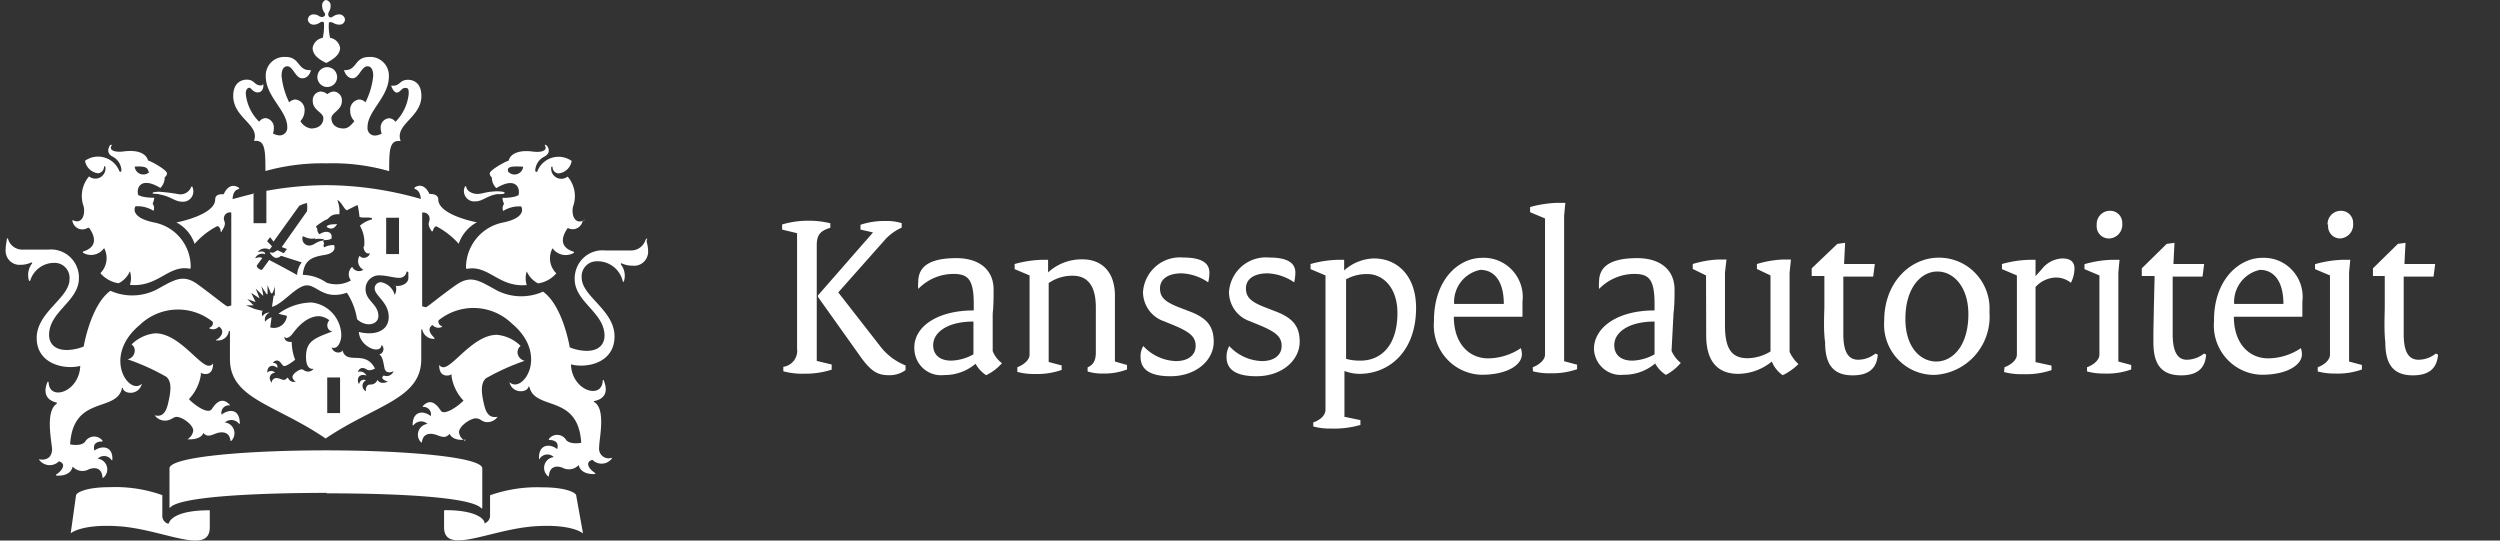 <svg xmlns="http://www.w3.org/2000/svg" width="111" height="24" fill="none"><rect width="100%" height="100%" fill="#333333" stroke="none"/><g fill="#fff" clip-path="url(#a)"><path d="M15.099 18.34h-.57v-1.58h.57zm2.617-7.058h-.57V9.667h.57zM7.114 8.513c-.04 0-.338 0-.338.06s.133 0 .338.067c.458.08.663.314.961.314a.454.454 0 0 0 .505-.394.46.46 0 0 0-.028-.234c0-.066-.066-.053-.073 0a.51.51 0 0 1-.523.3 8 8 0 0 0-.895-.113zm-3.16 1.601c.053.074.59.774-.245 1.048-.033 0-.053.047 0 .073a.704.704 0 0 0 .914-.22.95.95 0 0 1-.166 1.114c.208.242.495.4.809.447.225-.112.403-.301.503-.533a1 1 0 0 1 0 .607c1.26.113 1.703-.9 2.65-.72 0 0 .047 0 .047-.04a2 2 0 0 0-.43-1.288 2 2 0 0 0-1.147-.714c-1.193-.234-.875-.728-.875-.728.282-.02.563.05.802.2a.31.31 0 0 0-.04-.313.8.8 0 0 0 .073-.267c-.563 0-.715-.127-.715-.127-.093-.34.145-.82.987-.307a.67.67 0 0 0 .192-.48.2.2 0 0 0 .1-.173c0-.14-.663-.52-.842-.568-.046-.206-.305-.507-1.093-.4-.378.047-.663-.053-.517-.267 0-.04-.046-.046-.08 0-.033.047-.205.334.126.5a.72.72 0 0 1 .385.608c0 .08-.093.08-.106 0a1.02 1.02 0 0 0-.655-.574 1 1 0 0 0-.856.147.67.67 0 0 0 .576.554.284.284 0 0 0 .265-.26c0-.074.04-.067.067 0a.46.46 0 0 1-.233.443.45.45 0 0 1-.496-.043 1.34 1.34 0 0 0-.239 1.334c.086.407-.106.794-.464.614h-.04a.46.46 0 0 0 .253.36.45.45 0 0 0 .437-.027zm2.69-2.488a.384.384 0 0 1-.663-.227c.391-.027.59.013.61.227zm14.577.987c-.239 0-.477-.113-.517-.3 0-.047-.053-.067-.073 0a.46.46 0 0 0 .247.594.45.45 0 0 0 .23.033c.318 0 .497-.24.954-.32.206 0 .345 0 .345-.06s-.298-.067-.345-.067c-.543.02-.61.12-.914.12zm4.724 1.175c0-.047 0-.04-.04 0-.357.18-.55-.207-.463-.614a1.34 1.34 0 0 0-.239-1.335.45.45 0 0 1-.729-.4c0-.053.06-.067.06 0a.28.28 0 0 0 .271.26.66.66 0 0 0 .577-.553 1.01 1.01 0 0 0-1.51.426c0 .08-.113.074-.107 0a.72.72 0 0 1 .384-.607c.332-.166.206-.42.126-.5s-.099 0-.08 0c.127.213-.145.314-.516.267-.788-.107-1.053.193-1.093.4-.172.047-.842.427-.842.567a.22.22 0 0 0 .093.174.67.67 0 0 0 .199.48c.841-.514 1.073-.033.987.307 0 0-.152.127-.715.127a.8.8 0 0 0 .072.267.31.31 0 0 0-.04.313c.24-.15.52-.22.802-.2 0 0 .318.5-.874.727-.45.104-.851.358-1.138.722a2.05 2.05 0 0 0-.44 1.28s0 .04.047.04c.968-.18 1.405.834 2.65.72a1 1 0 0 1 0-.607c.103.231.28.42.504.534.314-.047.6-.205.809-.447a.93.93 0 0 1-.166-1.114.71.71 0 0 0 .914.22c.053 0 .047-.06 0-.073-.828-.274-.285-.975-.238-1.048a.447.447 0 0 0 .582-.132.46.46 0 0 0 .08-.201zM23.23 7.399a.39.39 0 0 1-.26.328.38.38 0 0 1-.403-.101c-.08-.214.113-.254.59-.227zM14.304.274q.004.137.079.253c.073.107.066.16 0 .2s-.086.04-.199 0A.4.4 0 0 0 13.94.64a.24.24 0 0 0-.245.133.3.3 0 0 0-.027.094.254.254 0 0 0 .272.227.46.46 0 0 0 .245-.08c.113-.073.166-.06.199 0q.02.337-.053.667a.54.54 0 0 0-.45.447c0 .36.39.567.609.667.225-.12.61-.333.61-.667a.53.53 0 0 0-.444-.447 2.2 2.2 0 0 1-.053-.667c0-.033.086-.047.192 0a.5.5 0 0 0 .35.073.24.24 0 0 0 .173-.22.254.254 0 0 0-.271-.227.46.46 0 0 0-.252.087c-.106.067-.16.06-.192 0-.034-.06-.047-.093 0-.2a.5.5 0 0 0 .07-.352.25.25 0 0 0-.122-.148.24.24 0 0 0-.094-.027.25.25 0 0 0-.152.274m.225 2.708a.43.43 0 0 0-.406.271.443.443 0 0 0 .239.576.435.435 0 0 0 .596-.32.44.44 0 0 0-.186-.452.44.44 0 0 0-.243-.075m0 4.27a9.1 9.1 0 0 1 2.75.347c0-.9 0-1.408.51-1.334-.279-.747.92-1.048.92-2.002 0-.667-.456-.72-.589-.72-.39 0-.338.26-.663.26h-.092s.099.307.251.307c.153 0 .212-.207.365-.207.152 0 .165.053.165.267-.05.47-.257.907-.59 1.24a.36.36 0 0 0-.297-.16.41.41 0 0 0-.358.441.7.7 0 0 0 .046.24.7.7 0 0 1-.271.087.33.33 0 0 1-.346-.231.34.34 0 0 1-.012-.15c0-.713.947-1.334.947-2.241a.83.83 0 0 0-.534-.817.8.8 0 0 0-.34-.05c-.663 0-.524.587-1.08.587h-.04s.1.36.384.36.391-.534.663-.534c.1 0 .252.067.252.427a3.3 3.3 0 0 1-.345 1.174.4.4 0 0 0-.278-.126.457.457 0 0 0-.398.507.62.62 0 0 0 .186.453c-.146.18-.279.327-.477.327-.385 0-.544-.22-.544-.46s.464-.354.464-.754a.39.39 0 0 0-.351-.427.47.47 0 0 0-.292.12.53.53 0 0 0-.298-.12.38.38 0 0 0-.337.274.4.4 0 0 0-.014.153c0 .407.47.5.47.754s-.172.46-.55.46a.66.66 0 0 1-.47-.327.67.67 0 0 0 .186-.453.463.463 0 0 0-.405-.507.43.43 0 0 0-.278.127 3.4 3.4 0 0 1-.338-1.175c0-.36.153-.427.252-.427.265 0 .358.534.663.534.304 0 .384-.327.384-.36 0-.034 0 0-.046 0-.557 0-.431-.587-1.074-.587a.82.82 0 0 0-.824.519.8.8 0 0 0-.057.341c0 .901.954 1.528.954 2.242a.34.34 0 0 1-.358.38.7.7 0 0 1-.278-.086.6.6 0 0 0 .04-.24.416.416 0 0 0-.358-.441.36.36 0 0 0-.292.16c-.338-.33-.55-.77-.596-1.24 0-.214.1-.268.166-.268s.159.207.364.207.252-.193.252-.307-.046 0-.086 0c-.345 0-.279-.26-.663-.26-.132 0-.59.067-.59.72 0 .988 1.2 1.275.921 2.002.51-.067.504.427.51 1.335a9.4 9.4 0 0 1 2.744-.34m-3.227 1.335c-.477.113-.822.213-.974.253 0-.213.086-.413.272-.447a.03.03 0 0 0 .018-.03.03.03 0 0 0-.018-.03c-.431-.287-.663.267-.663.287-.152 0-.384 0-.384.24 0 .614-1.398.96-1.723 1.014.383.2.674.542.808.954a3.5 3.5 0 0 1 1-.787c.107 0 .153.133.16.22.006.087.033.04.046 0 .219-.327.12-.4.1-.5a.275.275 0 0 1 .19-.323.3.3 0 0 1 .134-.004v4.13l-.165.04c-.067 0-.663-.5-1.326-.98-.662-.481-1.046-.194-1.828.233a2.38 2.38 0 0 1-2.048.053c-.88.634-1.186 2.475-1.186 2.475a2.1 2.1 0 0 1-.742.154c-.662 0-.795-.407-.795-.668 0-1.047 1.325-1.494 1.325-2.521a1.25 1.25 0 0 0-.398-.944 1.24 1.24 0 0 0-.967-.324h-1.12a.66.66 0 0 1-.662-.474c0-.053-.073 0-.053 0s-.053.214-.053.48a.624.624 0 0 0 .4.631.6.6 0 0 0 .263.037c.16.002.318-.032.463-.1.047 0 .067 0 .047.04a.84.84 0 0 0-.133.774h.047a1.114 1.114 0 0 1 1.087-.8.66.66 0 0 1 .49.215.67.67 0 0 1 .172.511c0 .84-1.458 1.455-1.458 2.609s1.226 1.421 1.935 1.24c-.046 1.168-1.372 1.575-1.405.735 0-.04-.04-.047-.06 0-.165.413-.092.774.418.894.033 0 0 0 0 .053-.51.327-.232 1.621-.205 2.002 0 .554-.504.48-.55.467-.047-.014-.04 0 0 .046a.577.577 0 0 0 .854.04c.358.107.133.414-.099.574-.04 0-.04.06 0 .06s.61.054.709-.4a.58.58 0 0 0 .663.147c.106-.06.622-.247.662.34 0 .047 0 0 .047 0a.481.481 0 0 0-.259-.84.4.4 0 0 1 .49-.058.4.4 0 0 1 .126.124h.033c.04-.634-.47-.667-.801-.42 0-.06-.126-.414.364-.407v-.04a.47.47 0 0 0-.617-.11.5.5 0 0 0-.158.163c-.172.207-.603.127-.663.114.133-2.189 2.041-1.408 2.3-2.476 0-.06.04-.04.046 0 .073.26.715.3.841-.22-.55.56-1.795-1.188-.092-2.609a2.45 2.45 0 0 1 3.24-.133.21.21 0 0 1-.146.253v.04a.35.35 0 0 0 .417-.086c.318.213.047.5-.08.567-.125.067 0 .047 0 .047a.48.48 0 0 0 .524-.414h.047v1.248c0 1.774 2.027 2.001 4.247 3.522 2.22-1.5 4.247-1.748 4.247-3.522V14.63h.046a.51.51 0 0 0 .53.414s.034 0 0-.047c-.033-.046-.397-.353-.079-.567a.35.35 0 0 0 .417.087c.04 0 0 0 0-.04a.2.2 0 0 1-.125-.096.2.2 0 0 1-.02-.158 2.454 2.454 0 0 1 3.246.134c1.703 1.42.457 3.162-.099 2.608.12.52.769.48.841.22 0 0 0-.046.047 0 .258 1.068 2.166.288 2.299 2.476 0 0-.464.093-.663-.114a.47.47 0 0 0-.373-.238.46.46 0 0 0-.402.185v.04c.497 0 .385.347.371.407-.331-.267-.835-.213-.808.42 0 .047 0 .047.033 0a.405.405 0 0 1 .623-.066.48.48 0 0 0-.407.332.48.48 0 0 0 .142.508s.046.047.046 0c.053-.587.563-.4.663-.34a.6.6 0 0 0 .662-.147c.1.44.663.4.71.4s.046 0 0-.06c-.246-.16-.458-.466-.1-.573a.567.567 0 0 0 .848-.04c.04-.047 0-.054 0-.047a.42.42 0 0 1-.526-.254.43.43 0 0 1-.024-.213c0-.38.305-1.675-.205-2.002-.033 0-.053-.046 0-.053.523-.12.583-.48.417-.894 0-.06-.053-.047-.053 0-.04.84-1.371.44-1.411-.734.709.187 1.935-.067 1.935-1.24 0-1.175-1.458-1.775-1.458-2.61a.67.67 0 0 1 .394-.67.7.7 0 0 1 .268-.057c.27-.01.534.074.748.24s.361.402.419.668h.04a.82.82 0 0 0-.133-.774s0-.067.046-.04c.145.068.304.103.464.1a.62.62 0 0 0 .662-.395.6.6 0 0 0 .04-.272c0-.267-.092-.394-.053-.48.04-.087 0-.074-.06 0a.67.67 0 0 1-.662.473h-1.12a1.23 1.23 0 0 0-1.266.753 1.3 1.3 0 0 0-.098.515c0 1.027 1.325 1.48 1.325 2.521 0 .247-.126.668-.802.668a2.1 2.1 0 0 1-.742-.154s-.298-1.841-1.186-2.475a2.38 2.38 0 0 1-2.048-.053c-.782-.427-1.146-.714-1.828-.234s-1.28.987-1.326.98l-.165-.04V9.442a.27.27 0 0 1 .32.19.3.3 0 0 1 .005.137c0 .1-.126.173.099.5h.046s.053-.22.16-.22c.374.195.71.458.993.774.14-.41.43-.75.808-.954-.317-.054-1.716-.387-1.716-1.015 0-.206-.238-.253-.39-.24 0 0-.232-.573-.663-.287v.06c.185.04.265.24.278.447a15.4 15.4 0 0 0-4.207-.613 15 15 0 0 0-2.65.253v1.435h-.57V8.573M7.459 23.251a.36.36 0 0 1-.252-.36v-.907a6.2 6.2 0 0 0-2.312-.354c-1.14 0-1.498.26-1.518.354l-.238 1.694s.47-.42 2.113-.313c1.988.126 4.062 1.334 4.062.046v-.754c-1.59-.006-1.809.494-1.809.574zm12.258-.58v.74c0 1.268 2.06.08 4.055-.046 1.656-.107 2.114.32 2.114.32l-.305-1.695c0-.086-.371-.353-1.511-.353a6.3 6.3 0 0 0-2.312.353v.888a.355.355 0 0 1-.252.36c.046-.087-.18-.587-1.743-.587zm-5.235-.767c3.207 0 6.467.166 6.891.667h.04v-1.775c0-.5-3.36-.8-6.944-.8s-6.944.293-6.944.8v1.721s0 .074.047 0c.483-.467 3.75-.633 6.957-.633zm-2.862-8.107-.318-.08-.378-.16h.338q.06 0 0 0l-.285-.28.371.133c.033 0 .04 0 0 0l-.192-.407.371.247-.172-.434.331.32c0-.153-.086-.433-.086-.433l.239.36h.04v-.4l.152.36h.046c.046 0 .126-.306.126-.306v.406h-.053l-.073.5c.484-.12 1.087-.953 1.55-.953s.756.667 1.776.327c.231.354.385.755.45 1.174.392.373.948.254.948-.14 0-.534-.57-.667-.57-1.194a.6.6 0 0 1 .413-.582.6.6 0 0 1 .25-.026c.252 0 .61.107.822.107a.316.316 0 0 0 .331-.253c0-.054.093 0 .086 0-.006 0 0 .126 0 .246 0 .354-.51.4-.576.354s-.047 0 0 0c.046 0 .06.274-.033.407a.78.78 0 0 0-.603-.56.27.27 0 0 0-.203.077.27.27 0 0 0-.082.203c0 .32.623.607.623 1.26 0 .655-.663.841-1.326.668.034.667.981 1.034 1.008.574a.247.247 0 0 1-.106.427c.165.073.192.413.238.614.073.3.398.133.404.126a.34.34 0 0 1-.178.19.33.33 0 0 1-.259.004c-.172.12.033.227.186.273-.12.047-.352.12-.464-.08a.33.33 0 0 1-.332.207c-.125 0-.212.127-.178.3a.27.27 0 0 1-.157-.243.27.27 0 0 1 .157-.244.204.204 0 0 0-.299.147h-.033c-.12-.347.153-.447.351-.354a.313.313 0 0 0-.384-.166c.04-.114.166-.267.41-.1.127.073.332-.04.352-.047-.43-.86-1.259-.133-1.444-.814-.047.147-.405.153-.478-.127 0 0 .166.1.312-.12a.83.83 0 0 0 .113-.467 1.5 1.5 0 0 0-.404-.951 1.47 1.47 0 0 0-.922-.457 2.57 2.57 0 0 0-1.464.5l.378.094a.6.6 0 0 1-.25.433.58.58 0 0 1-.492.08l.06-.446a.55.55 0 0 0-.286.193.34.34 0 0 1 .2-.407.37.37 0 0 0-.319.167.3.3 0 0 1 .013-.267zm1.12 2.99c-.14.18-.265 0-.464 0a.2.2 0 0 0-.198.13.2.2 0 0 0-.014.083c-.206-.28 0-.44.152-.454a.244.244 0 0 0-.35 0c0-.34.264-.367.443-.213.04-.127-.053-.22-.199-.227a.27.27 0 0 1 .18-.1c.185 0 .218.247.337.247s.45-.254.477-.28a2.3 2.3 0 0 1-.152-.795s-.325.047-.325-.233c.1.14.258 0 .351-.114.093-.113.55-.793 1.186-.793a.83.83 0 0 1 .457.18c-.212.26 0 .527.166.487-.835.313-1.2.44-1.2 1.14 0 .374.12.568.339.528a.32.32 0 0 1-.239.126c-.172 0-.205-.1-.298-.1s-.404.187-.404.34a.29.29 0 0 0 .146.207.276.276 0 0 1-.345-.18zm2.186-6.833c-.258 0-.43.04-.417.127.172.114.338.094.464-.147zm-.954.667q.202-.036.404 0v.054c-.384.047-.404.227-.662.227a.304.304 0 0 1-.286-.267.3.3 0 0 1 .014-.14h.04s.258.16.537.08zM9.01 19.196c.246.327.49 0 .829 0 .165 0 .357.053.397.38h.033a.482.482 0 0 0-.285-.82.436.436 0 0 1 .63.06h.033c0-.668-.464-.668-.808-.408a.33.33 0 0 1 .2-.389.3.3 0 0 1 .157-.018s.04 0 0-.033c-.417-.453-.728.114-.801.207-.173.227-.776-.2-1.007-.454.281-.295.466-.67.53-1.074v-.093q.093.048.198.053c.12 0 .345-.04.345-.474a.22.22 0 0 1-.186.107c-.43 0-1.325-1.44-2.378-1.44-.398.035-.77.21-1.054.493a.33.33 0 0 1 .133.34.39.39 0 0 1-.312.32c.595.204 1.17.463 1.716.774.265.22.212.667.067 1.248-.146.58-.458.487-.577.467a.56.56 0 0 0 .45.233c.28 0 .372-.166.518-.166.245 0 .742.34.742.613a.51.51 0 0 1-.259.38s.643.074.736-.353zm11.629.373a.49.49 0 0 1-.259-.38c0-.267.504-.614.742-.614.239 0 .246.167.524.167a.54.54 0 0 0 .444-.233c-.12 0-.43.1-.577-.467-.145-.567-.192-1.028.067-1.248q.822-.467 1.716-.774a.41.41 0 0 1-.312-.32.35.35 0 0 1 .133-.34 1.72 1.72 0 0 0-1.054-.494c-1.047 0-1.948 1.44-2.378 1.44a.23.23 0 0 1-.186-.106c0 .434.225.474.351.474q.107-.001.2-.053v.093c.063.404.248.779.53 1.074-.246.254-.842.667-1.001.454-.073-.094-.391-.668-.809-.207v.033a.33.33 0 0 1 .283.11.34.34 0 0 1 .075.297c-.338-.267-.808-.227-.808.407h.04a.418.418 0 0 1 .622-.06.48.48 0 0 0-.4.32.48.48 0 0 0 .115.5h.034c.04-.326.238-.38.397-.38.331 0 .577.307.835 0 .14.314.603.274.722.26zm-8.475-8.366c-.04.04-.146 0-.192 0 0 0 .133.247.298.247a.3.3 0 0 0 .206-.094l.92.294a1 1 0 0 0-.205.56 41 41 0 0 0-1.239-.667l-.305.42c-.053.074-.291-.106-.238-.18l.232-.32c-.08-.087-.259 0-.312 0a.346.346 0 0 1 .444-.173c0-.18-.265-.114-.33-.1a.41.41 0 0 1 .522-.107l.113-.147-.219-.227.133-.18.152.2 1.14-1.588a1.3 1.3 0 0 1 .345-.126q.025.183 0 .367l-1.12 1.588.232.086-.14.187-.278-.133zm3.976-.254c0 .14.093.354.278.294 0 .16-.311.307-.45.113a.435.435 0 0 0 .165.62.337.337 0 0 1-.497-.126.43.43 0 0 0-.053.6 1.32 1.32 0 0 1-1.086.1 1.9 1.9 0 0 0-1.054-.346c.06-.627.364-.787.941-.88.457-.068.51-.281.45-.441a.84.84 0 0 0-.443.1c-.053-.08 0-.174 0-.174a.4.4 0 0 1-.04-.146c.311 0 .37-.074.37-.074.054-.333-.277-.367-.536-.187a.32.32 0 0 1-.1-.246s-.052-.074-.052-.1.377-.287.477-.314.159-.26.556-.227a1.3 1.3 0 0 0-.08-.607s0-.047.04 0c.146.093.279.414.378.427 0 0 .45-.234.477-.227q.054.255.08.514c.06.073.404 0 .556.066v.054a1.26 1.26 0 0 0-.536.28c.162.28.227.606.185.927zM34.793 16.285c.185-.03.35-.13.462-.281.111-.151.16-.34.135-.526v-5.124l-.663-.16v-.227c.38-.113.776-.17 1.173-.167q.49-.003.967.114v.2c-.43.127-.603.307-.603.767v5.144l.663.16v.227a3.8 3.8 0 0 1-1.233.18 3.2 3.2 0 0 1-.914-.107v-.2zm1.524-3.169 2.445-2.796-.556-.126V9.98c.36-.119.74-.175 1.12-.167q.362-.01.709.094v.2a2.2 2.2 0 0 0-.756.554l-2.06 2.322 1.835 2.355c.295.398.694.705 1.153.887v.207a1.2 1.2 0 0 1-.736.227c-.497 0-.801-.16-1.292-.86l-1.862-2.616zM43.235 13.783v-.287c0-1.12-.272-1.334-.915-1.334a2.18 2.18 0 0 0-1.55.667q-.015-.157 0-.314c0-.667.484-1.054 1.69-1.054 1.04 0 1.656.534 1.656 1.395 0 .227 0 .754-.04 1.054v1.681c.086.213.228.398.411.534a2.2 2.2 0 0 1-.702.534 1.44 1.44 0 0 1-.47-.507c-.39.328-.884.505-1.392.5a1.18 1.18 0 0 1-1.214-.68 1.2 1.2 0 0 1-.111-.48c-.053-.928.94-1.709 2.637-1.709m-.994 2.229c.345-.013.68-.109.98-.28v-1.455c-1.166 0-1.788.487-1.788 1.047 0 .42.278.688.808.688M45.17 16.305c.265-.1.543-.313.543-.56v-3.516l-.663-.28v-.227a5 5 0 0 1 1.233-.187h.252v.56a2.2 2.2 0 0 1 1.523-.58c.862 0 1.445.553 1.445 1.621v2.916l.537.153v.2c-.348.13-.717.19-1.087.18a2.1 2.1 0 0 1-.663-.093v-.18c.259-.12.365-.307.365-.667v-2.002c0-1.02-.418-1.401-1.027-1.401-.38-.004-.753.11-1.067.327v3.503l.576.153v.2a3.3 3.3 0 0 1-1.192.18 2.8 2.8 0 0 1-.776-.093zM50.762 15.364a2.06 2.06 0 0 0 1.45.668c.57 0 .875-.287.875-.668 0-.38-.205-.593-.887-.887l-.517-.213a1.37 1.37 0 0 1-.674-.497 1.4 1.4 0 0 1-.26-.798 1.66 1.66 0 0 1 .576-1.149 1.64 1.64 0 0 1 1.22-.385c.82 0 1.152.253 1.152.667q-.001.22-.053.434a2.25 2.25 0 0 0-1.173-.4c-.662 0-.967.293-.967.666s.185.58.802.828l.556.213c.749.294 1.027.667 1.027 1.335 0 .8-.762 1.527-1.921 1.527-.901 0-1.326-.293-1.326-.854a.87.87 0 0 1 .12-.487M54.578 15.364a2.06 2.06 0 0 0 1.451.668c.57 0 .875-.287.875-.668 0-.38-.205-.593-.888-.887l-.517-.213a1.37 1.37 0 0 1-.673-.497 1.4 1.4 0 0 1-.26-.798 1.66 1.66 0 0 1 .575-1.149 1.64 1.64 0 0 1 1.22-.385c.821 0 1.153.253 1.153.667q-.002.22-.053.434a2.25 2.25 0 0 0-1.173-.4c-.663 0-.968.293-.968.666s.186.58.809.828l.55.213c.748.294 1.027.667 1.027 1.335 0 .8-.762 1.527-1.922 1.527-.9 0-1.325-.293-1.325-.854a.96.96 0 0 1 .12-.487M59.74 18.514l.663.14v.213a4.2 4.2 0 0 1-1.326.16 2.7 2.7 0 0 1-.768-.093v-.18c.271-.087.543-.294.543-.56v-5.965l-.663-.28v-.227q.608-.173 1.24-.187h.251v.473a2.05 2.05 0 0 1 1.325-.533c1.04 0 1.869.774 1.869 2.195 0 1.935-1.193 2.929-2.518 2.929a1.9 1.9 0 0 1-.663-.127v2.041zm.663-2.502c.914 0 1.643-.668 1.643-2.115 0-1.155-.663-1.728-1.325-1.728a1.86 1.86 0 0 0-.955.233v3.53q.306.084.623.08zM65.81 11.448a1.72 1.72 0 0 1 1.341.558 1.74 1.74 0 0 1 .447 1.39v.667H64.55c0 1.175.663 1.848 1.524 1.848a2.64 2.64 0 0 0 1.451-.453q.044.133.047.273c0 .474-.663.908-1.776.908a2.16 2.16 0 0 1-1.578-.725 2.2 2.2 0 0 1-.549-1.657c-.013-1.808 1.067-2.809 2.14-2.809m.96 2.048c0-1.02-.43-1.514-1.04-1.514a1.44 1.44 0 0 0-.866.536 1.46 1.46 0 0 0-.3.978zM68.055 16.305c.265-.1.544-.313.544-.56V9.7l-.663-.28v-.227a5 5 0 0 1 1.232-.187h.332l-.053.58v6.452l.576.154v.2a3.3 3.3 0 0 1-1.192.18 2.7 2.7 0 0 1-.769-.087zM73.462 13.783v-.287c0-1.12-.265-1.334-.914-1.334a2.2 2.2 0 0 0-1.55.667 2 2 0 0 1 0-.314c0-.667.483-1.054 1.695-1.054 1.04 0 1.657.534 1.657 1.395 0 .227 0 .754-.046 1.054l-.087 1.668c.09.21.231.394.411.534-.184.219-.41.4-.662.533a1.4 1.4 0 0 1-.477-.507c-.39.33-.883.507-1.392.5a1.18 1.18 0 0 1-.918-.284 1.2 1.2 0 0 1-.407-.876c.013-.914 1-1.695 2.69-1.695m-.98 2.229c.344-.013.68-.109.98-.28v-1.455c-1.166 0-1.789.487-1.789 1.047 0 .42.278.688.808.688M75.748 12.229l-.59-.287v-.22a4.5 4.5 0 0 1 1.153-.2h.345l-.067.58v2.355c0 1.094.345 1.448 1.008 1.448a2 2 0 0 0 1.013-.3v-3.376l-.603-.287v-.22a4.6 4.6 0 0 1 1.167-.2h.344l-.06.58v3.523c.095.204.228.387.392.54a2.6 2.6 0 0 1-.696.494 1.33 1.33 0 0 1-.484-.607 2.4 2.4 0 0 1-1.49.547c-.875 0-1.425-.507-1.425-1.708zM81.002 13.643v-1.388h-.563v-.34l1.14-1.087.344-.047-.046.94h1.365l-.073.561h-1.325v2.555c0 .841.252 1.135.663 1.135.276-.004.544-.1.761-.274l.106.047c-.046.614-.404.92-1.113.92-.821 0-1.225-.433-1.225-1.447-.073-.547-.047-1.095-.034-1.575M86.078 11.441a2.23 2.23 0 0 1 1.649.71 2.26 2.26 0 0 1 .604 1.699 2.6 2.6 0 0 1-.622 1.909 2.57 2.57 0 0 1-1.79.886 2.2 2.2 0 0 1-1.66-.7 2.24 2.24 0 0 1-.6-1.708c0-1.701 1.16-2.796 2.419-2.796m-.1 4.61c.696 0 1.418-.667 1.418-2.101 0-1.221-.662-1.895-1.378-1.895S84.6 12.77 84.6 14.15c-.006 1.248.65 1.902 1.378 1.902M89 16.305c.272-.1.55-.313.55-.56v-3.516l-.663-.28v-.227q.608-.173 1.24-.187h.251v.727l.285-.32a1.21 1.21 0 0 1 .908-.467q.537.002.536.453c-.005.219-.06.433-.159.628a1.06 1.06 0 0 0-.662-.234 1.27 1.27 0 0 0-.908.42v3.336l.709.154v.2c-.412.14-.845.2-1.279.18-.279.01-.558-.022-.828-.093zM92.664 16.305c.278-.1.55-.313.55-.56v-3.516l-.663-.28v-.22q.602-.176 1.226-.194h.331l-.053.56v3.957l.57.153v.2c-.38.135-.783.196-1.186.18a2.8 2.8 0 0 1-.775-.093zm.43-6.331a.59.59 0 0 1 .359-.57.6.6 0 0 1 .231-.044.53.53 0 0 1 .51.345.5.5 0 0 1 .034.215.61.61 0 0 1-.34.608.6.6 0 0 1-.237.06.54.54 0 0 1-.535-.381.55.55 0 0 1-.021-.233M95.632 13.643l.033-1.388h-.57v-.34l1.107-1.087.345-.047-.047.94h1.365l-.073.561h-1.325v2.555c0 .841.252 1.135.63 1.135.277-.005.544-.101.762-.274l.092.047c-.04.614-.397.92-1.106.92-.828 0-1.233-.433-1.233-1.447-.006-.547.014-1.095.02-1.575M100.443 11.448a1.71 1.71 0 0 1 1.34.558 1.74 1.74 0 0 1 .442 1.39v.667h-3.041c0 1.175.662 1.848 1.524 1.848a2.64 2.64 0 0 0 1.451-.453q.044.133.046.273c0 .474-.662.908-1.775.908a2.16 2.16 0 0 1-1.579-.725 2.2 2.2 0 0 1-.548-1.657c-.02-1.808 1.093-2.809 2.14-2.809m.941 2.048c0-1.02-.431-1.514-1.041-1.514-.34.071-.643.264-.853.542s-.315.623-.293.972zM102.908 16.305c.278-.1.543-.313.543-.56v-3.516l-.663-.28v-.22a5 5 0 0 1 1.233-.194h.331l-.053.56v3.957l.57.153v.2a3.2 3.2 0 0 1-1.193.18 2.8 2.8 0 0 1-.768-.093zm.437-6.331a.586.586 0 0 1 .59-.614.53.53 0 0 1 .509.345.5.5 0 0 1 .034.215.61.61 0 0 1-.577.667.53.53 0 0 1-.403-.185.55.55 0 0 1-.127-.428zM105.883 13.643v-1.388h-.524v-.34l1.107-1.087.338-.047-.047.94h1.365l-.073.561h-1.325v2.555c0 .841.252 1.135.663 1.135.277-.003.545-.1.762-.274l.099.047c-.046.614-.404.92-1.113.92-.822 0-1.226-.433-1.226-1.447-.06-.547-.033-1.095-.026-1.575"/></g><defs><clipPath id="a"><path fill="#fff" d="M.248 0h110v24h-110z"/></clipPath></defs></svg>